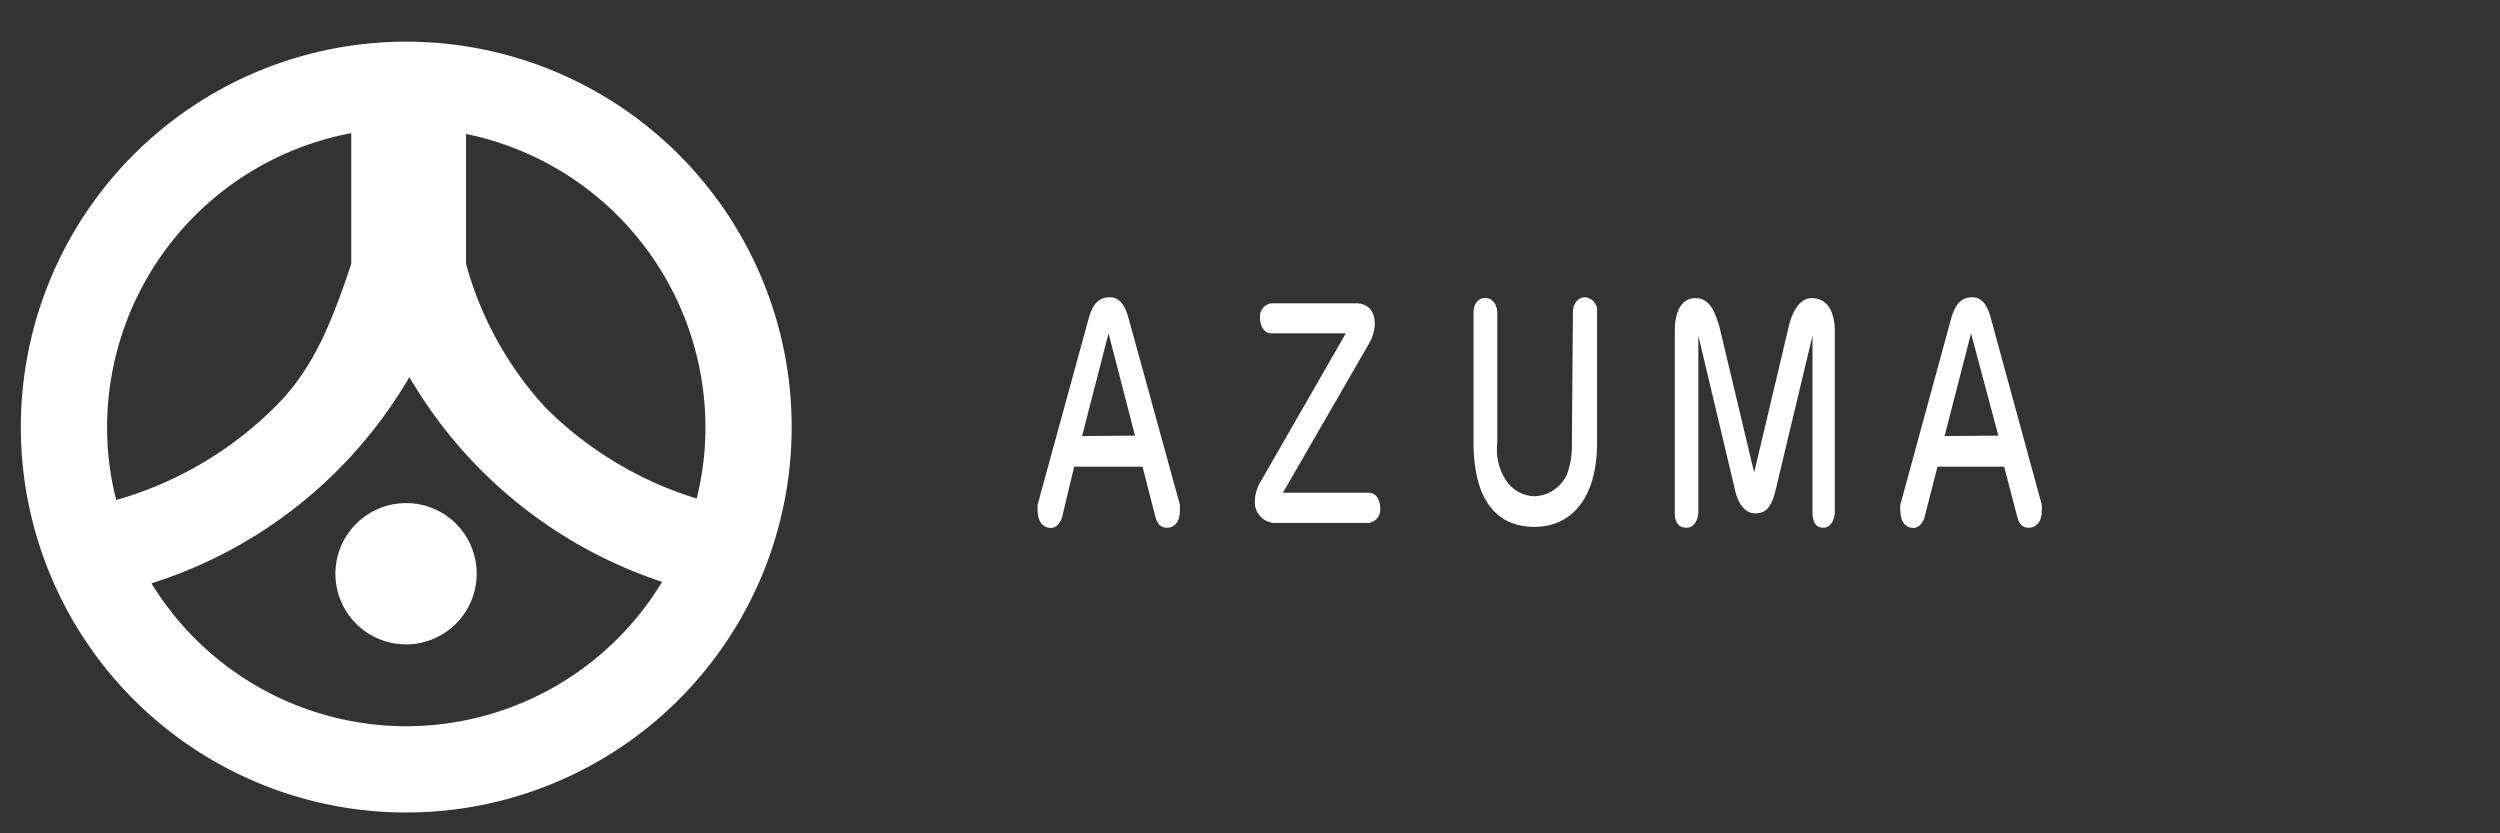 <svg id="レイヤー_1" data-name="レイヤー 1" xmlns="http://www.w3.org/2000/svg" width="120" height="40" viewBox="0 0 120 40"><rect x="0" y="0" width="120" height="40" fill="#333333" stroke="none"/><defs><style>.cls-1{fill:#fff}</style></defs><path class="cls-1" d="M22.88 27.54a3.39 3.39 0 1 1-3.39-3.39 3.38 3.38 0 0 1 3.39 3.39z"/><path class="cls-1" d="M19.5 2A18.5 18.5 0 1 0 38 20.5 18.5 18.5 0 0 0 19.5 2zm14.36 18.5a13.89 13.89 0 0 1-.42 3.43 17.58 17.58 0 0 1-7.28-4.39 16.73 16.73 0 0 1-3.79-6.87V6.43A14.38 14.38 0 0 1 33.86 20.5zm-17-14.1v6.27c-.88 2.61-1.76 5-3.67 6.87A17.63 17.63 0 0 1 5.58 24a13.93 13.93 0 0 1-.44-3.5A14.38 14.38 0 0 1 16.81 6.4zm2.64 28.46A14.36 14.36 0 0 1 7.27 28a22 22 0 0 0 12.38-9.9 22.08 22.08 0 0 0 12.13 9.83 14.37 14.37 0 0 1-12.28 6.93zM51.56 22.4L51 24.74c0 .08-.17.6-.55.6-.61 0-.64-.7-.64-.79a2 2 0 0 1 0-.34l2.45-8.94c.22-.8.59-1 1-1 .18 0 .64 0 .91 1l2.46 8.94a2.8 2.8 0 0 1 0 .36c0 .46-.25.76-.61.76s-.49-.24-.58-.59l-.6-2.34zm2.92-1.49L53.21 16l-1.27 4.93zM61 16c-.29 0-.52-.32-.52-.74a.64.64 0 0 1 .52-.7h4.12c.2 0 .87.08.87 1a2 2 0 0 1-.27.92l-4.14 7.17h4.14c.33 0 .53.36.53.74a.65.65 0 0 1-.53.71h-4.61a1 1 0 0 1-.88-1 1.93 1.93 0 0 1 .29-1L64.6 16zM75.5 15c0-.49.3-.73.58-.73a.63.63 0 0 1 .58.7v6.25c0 2.91-1.4 4.07-3 4.07s-2.93-1-2.93-4.07V15c0-.52.33-.7.55-.7.45 0 .59.45.59.73v6.22a2.74 2.74 0 0 0 .43 1.83 1.71 1.71 0 0 0 1.37.74 1.79 1.79 0 0 0 1.55-1.06 4.09 4.09 0 0 0 .23-1.51zM87 16.11l-1.78 7.45c-.24 1-.62 1.08-1 1.08s-.77-.37-.93-1.08l-1.77-7.45v8.46c0 .27-.14.76-.56.76s-.57-.27-.57-.74v-8.72c0-.21 0-1.56 1-1.56.81 0 1 1 1.12 1.28l1.69 7.09 1.68-7.09c.16-.64.52-1.28 1.07-1.28 1 0 1.12 1.08 1.12 1.56v8.72c0 .27-.15.74-.55.74S87 25 87 24.57zM93 22.4l-.6 2.34c0 .08-.17.6-.55.6-.61 0-.63-.7-.63-.79a1.33 1.33 0 0 1 0-.34l2.44-8.94c.23-.8.59-1 1-1 .17 0 .64 0 .9 1L98 24.21a1.64 1.64 0 0 1 0 .36c0 .46-.26.76-.62.76s-.48-.24-.57-.59l-.61-2.34zm2.92-1.49L94.61 16l-1.27 4.93z"/></svg>